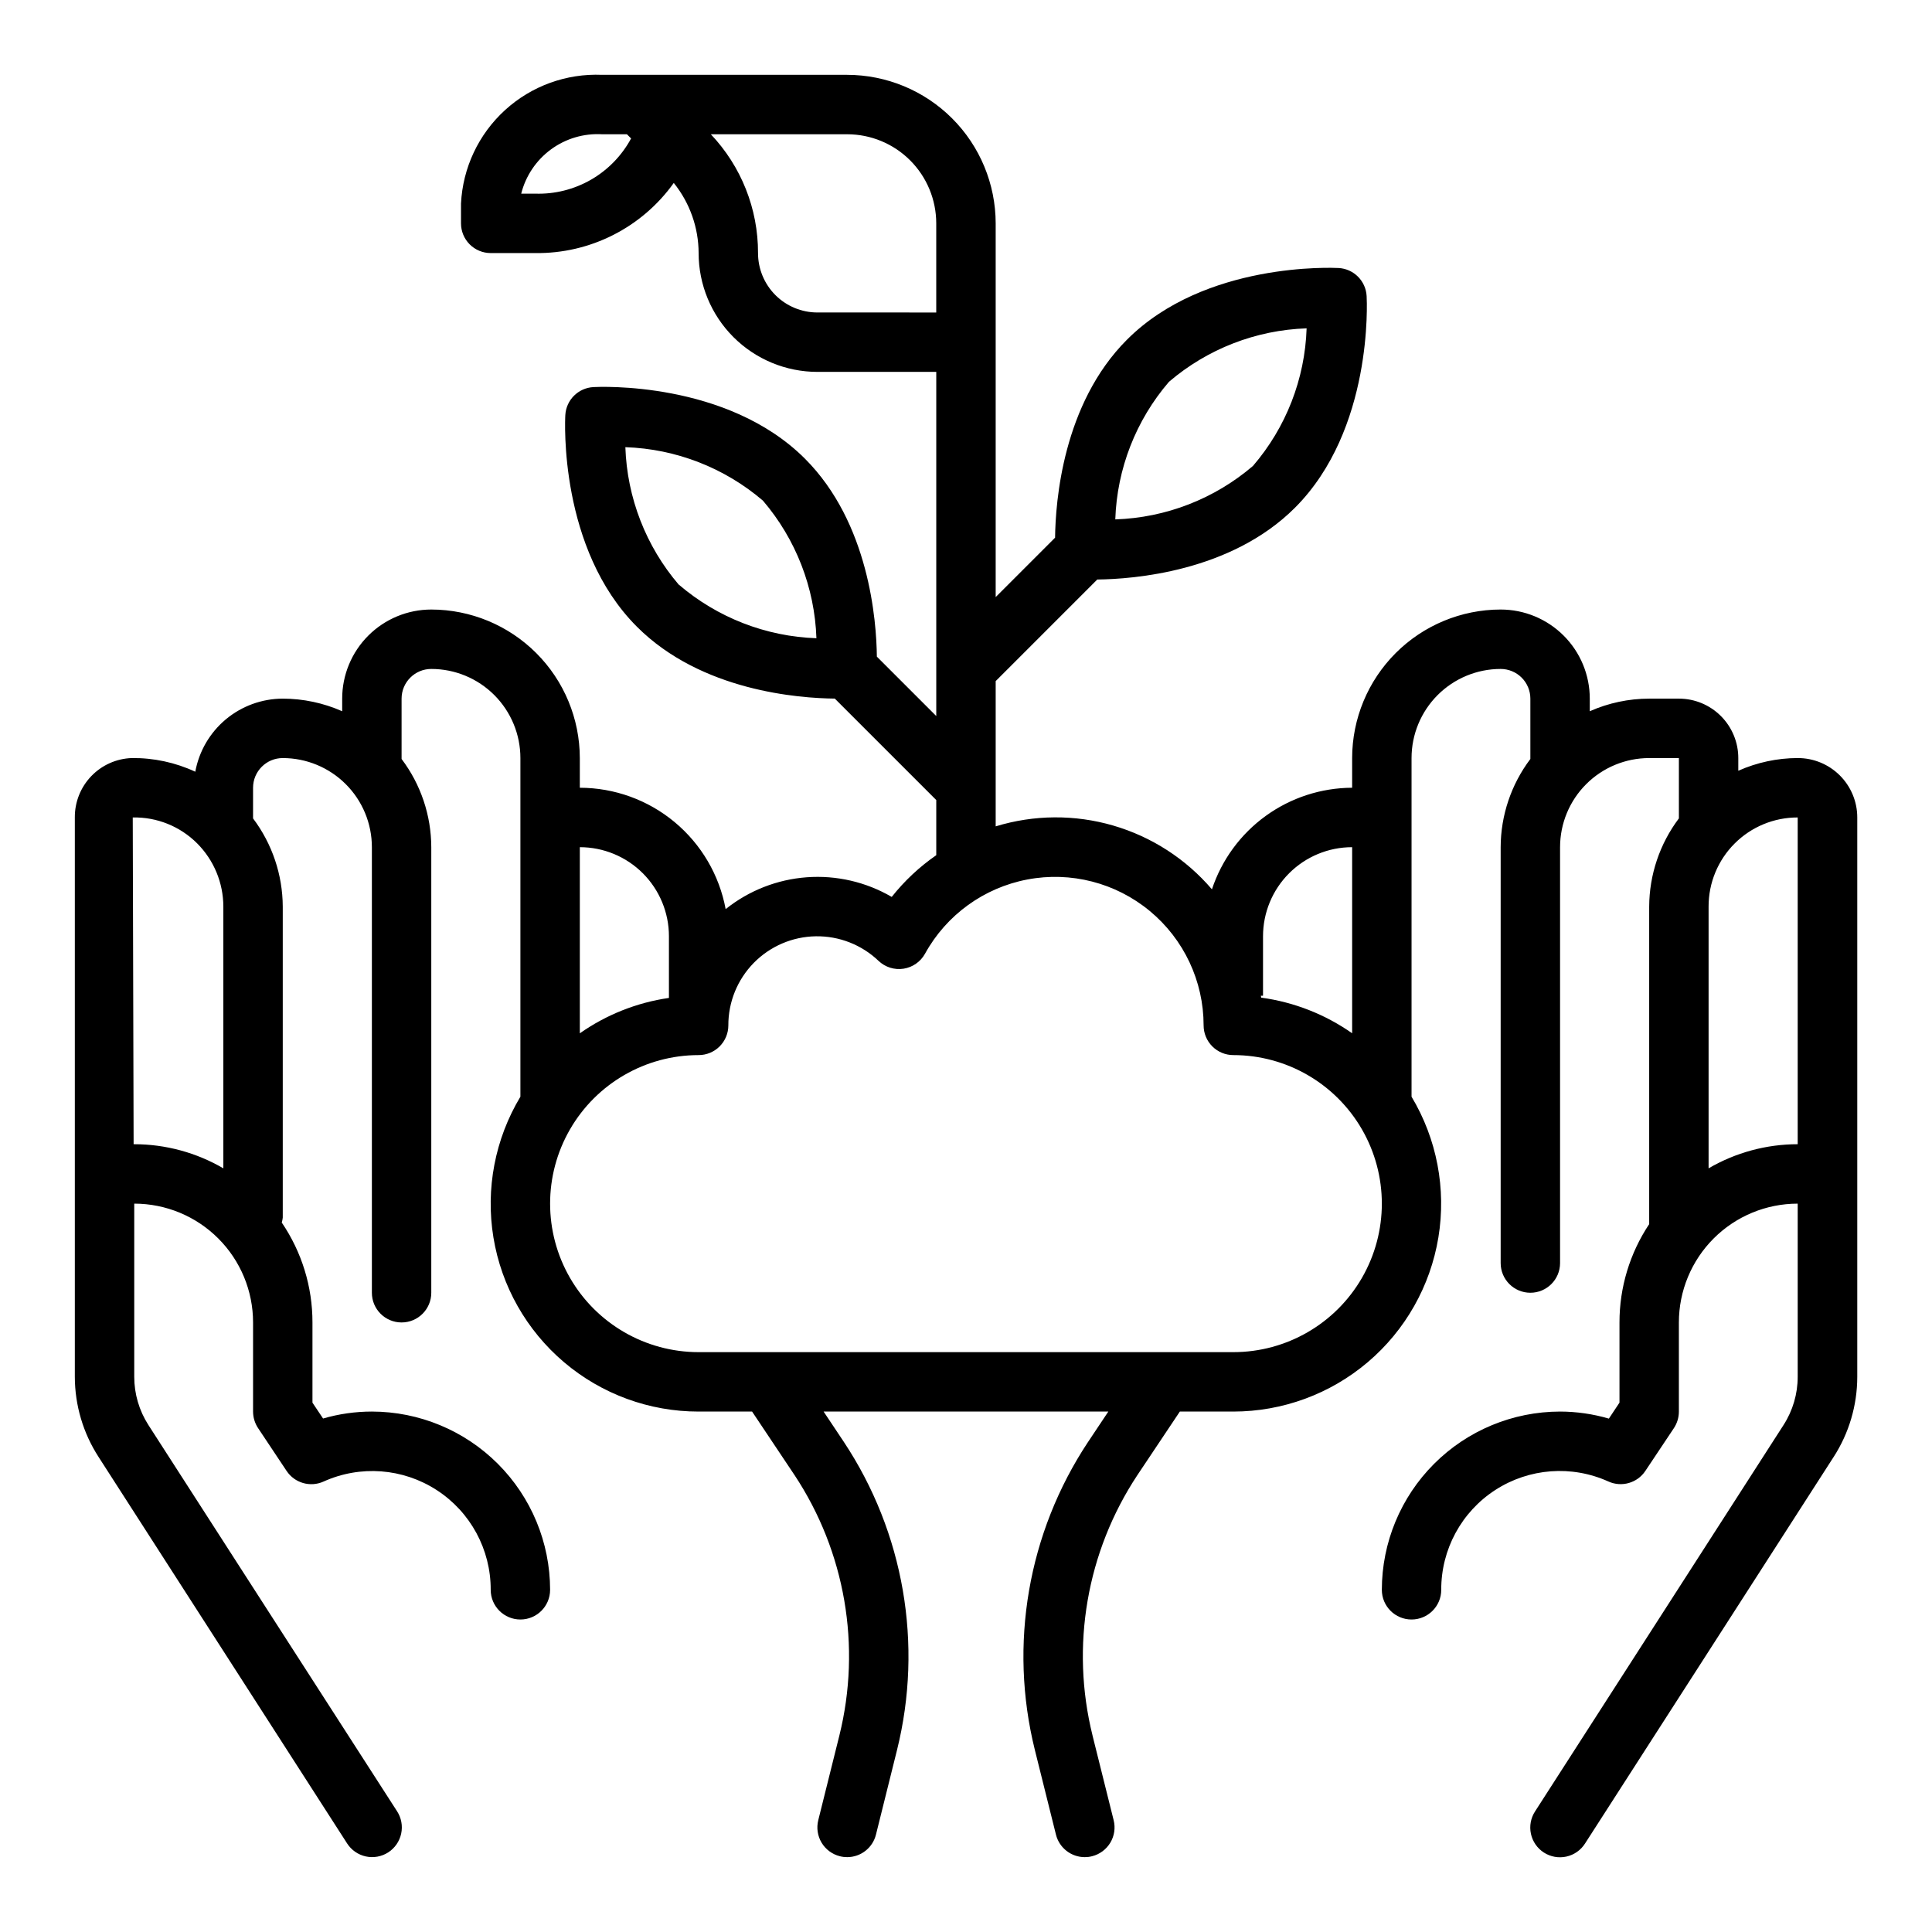 <?xml version="1.0" encoding="UTF-8"?>
<!-- The Best Svg Icon site in the world: iconSvg.co, Visit us! https://iconsvg.co -->
<svg fill="#000000" width="800px" height="800px" version="1.1" viewBox="144 144 512 512" xmlns="http://www.w3.org/2000/svg">
 <path d="m620.41 344.89c-5.426 0.016-10.785 1.164-15.742 3.367v-3.367c0-4.176-1.66-8.18-4.613-11.133s-6.957-4.613-11.133-4.613h-7.871c-5.422 0.008-10.785 1.145-15.742 3.34v-3.34c0-6.262-2.488-12.27-6.918-16.695-4.43-4.43-10.438-6.918-16.699-6.918-10.434 0.012-20.441 4.164-27.82 11.543-7.375 7.379-11.527 17.383-11.539 27.816v7.871c-8.234 0.031-16.25 2.644-22.918 7.477-6.664 4.828-11.648 11.633-14.238 19.445-6.887-8.062-15.98-13.938-26.16-16.902-10.184-2.969-21.008-2.891-31.148 0.215v-38.496l26.922-26.922c9.445-0.102 35.359-1.992 52.395-19.027 20.695-20.695 19.074-54.664 18.988-56.098v0.004c-0.219-4.008-3.414-7.207-7.422-7.43-1.41-0.062-35.426-1.699-56.09 18.996-17.027 17.02-18.949 42.973-19.051 52.469l-15.742 15.742v-99.039c-0.012-10.438-4.164-20.441-11.543-27.82s-17.383-11.527-27.816-11.543h-64.945c-9.473-0.402-18.723 2.957-25.727 9.348-7.008 6.391-11.199 15.293-11.664 24.766v5.25c0 2.086 0.828 4.09 2.305 5.566 1.477 1.477 3.477 2.305 5.566 2.305h11.809c14.539 0.195 28.254-6.75 36.707-18.586 4.242 5.269 6.562 11.82 6.586 18.586 0 8.352 3.32 16.359 9.223 22.266 5.906 5.906 13.918 9.223 22.266 9.223h31.488v91.203l-15.742-15.742c-0.102-9.523-2.039-35.426-19.043-52.445-20.695-20.695-54.664-19.066-56.098-18.988v0.004c-4.004 0.223-7.199 3.418-7.422 7.422-0.086 1.441-1.707 35.426 18.996 56.098 17.051 17.059 42.973 18.934 52.418 19.027l26.891 26.887v14.613c-4.457 3.086-8.438 6.812-11.805 11.059-6.805-3.969-14.652-5.785-22.508-5.207s-15.352 3.519-21.5 8.441c-1.676-9.027-6.461-17.184-13.52-23.059-7.059-5.875-15.949-9.094-25.129-9.105v-7.871c-0.016-10.434-4.164-20.438-11.543-27.816s-17.383-11.531-27.82-11.543c-6.262 0-12.27 2.488-16.699 6.918-4.426 4.426-6.914 10.434-6.914 16.695v3.34c-4.961-2.195-10.324-3.332-15.746-3.34-5.516 0.012-10.855 1.957-15.094 5.492-4.234 3.539-7.094 8.445-8.09 13.875-5.269-2.449-11.02-3.684-16.828-3.621-4.074 0.141-7.93 1.863-10.746 4.805-2.82 2.941-4.379 6.867-4.348 10.938v148.23c0.016 7.543 2.199 14.922 6.301 21.258l65.84 102.38c1.125 1.77 2.906 3.016 4.953 3.469 2.047 0.449 4.191 0.066 5.953-1.066 1.762-1.137 3-2.926 3.438-4.977 0.441-2.047 0.043-4.188-1.102-5.945l-65.883-102.34c-2.449-3.809-3.754-8.246-3.754-12.777v-45.891c8.352 0 16.359 3.316 22.266 9.223 5.906 5.902 9.223 13.914 9.223 22.262v23.617c0.004 1.555 0.461 3.074 1.32 4.371l7.574 11.375c2.133 3.195 6.266 4.383 9.77 2.809 9.727-4.402 21.023-3.559 29.984 2.242 8.965 5.801 14.363 15.762 14.328 26.438 0 4.348 3.523 7.871 7.871 7.871 4.348 0 7.871-3.523 7.871-7.871-0.012-12.523-4.992-24.531-13.848-33.387-8.855-8.855-20.859-13.836-33.383-13.848-4.379 0.004-8.73 0.621-12.934 1.844l-2.812-4.203v-21.258c0.012-9.441-2.828-18.664-8.137-26.473 0.129-0.43 0.219-0.867 0.266-1.312v-82.422c-0.039-8.434-2.801-16.625-7.871-23.363v-8.125c0-4.348 3.523-7.871 7.871-7.871 6.266 0 12.27 2.488 16.699 6.918 4.43 4.426 6.918 10.434 6.918 16.699v118.08c0 4.348 3.523 7.871 7.871 7.871 4.348 0 7.871-3.523 7.871-7.871v-118.08c-0.023-8.438-2.785-16.641-7.871-23.375v-15.988c0-4.348 3.523-7.871 7.871-7.871 6.266 0 12.273 2.488 16.699 6.918 4.43 4.43 6.918 10.438 6.918 16.699v89.742c-6.731 11.195-9.266 24.418-7.148 37.309 2.121 12.891 8.754 24.605 18.715 33.059 9.961 8.449 22.602 13.086 35.664 13.074h14.168l11.219 16.793h0.004c13.469 20.34 17.785 45.398 11.902 69.074l-5.59 22.434v0.004c-0.504 2.027-0.184 4.168 0.891 5.957 1.078 1.789 2.82 3.078 4.848 3.582 0.629 0.16 1.273 0.238 1.922 0.238 3.613 0 6.762-2.461 7.633-5.969l5.582-22.426c6.949-27.977 1.844-57.586-14.074-81.617l-5.383-8.07h75.453l-5.391 8.086h-0.004c-15.91 24.027-21.016 53.625-14.074 81.594l5.59 22.434c0.875 3.508 4.027 5.969 7.644 5.969 0.645 0 1.285-0.078 1.91-0.238 2.027-0.504 3.769-1.793 4.848-3.582 1.074-1.789 1.398-3.93 0.891-5.957l-5.598-22.441 0.004-0.004c-5.883-23.668-1.566-48.719 11.902-69.051l11.23-16.809h14.172c13.055-0.004 25.688-4.648 35.641-13.098 9.953-8.453 16.578-20.164 18.703-33.047 2.121-12.883-0.398-26.102-7.113-37.297v-89.742c0-6.262 2.488-12.27 6.918-16.699 4.43-4.43 10.434-6.918 16.699-6.918 2.086 0 4.09 0.832 5.566 2.305 1.477 1.477 2.305 3.481 2.305 5.566v15.988c-5.082 6.734-7.848 14.938-7.871 23.375v110.21c0 4.348 3.523 7.871 7.871 7.871s7.871-3.523 7.871-7.871v-110.21c0-6.266 2.488-12.273 6.918-16.699 4.43-4.43 10.438-6.918 16.699-6.918h7.871v15.988c-5.074 6.738-7.836 14.938-7.871 23.371v84.152c-5.141 7.719-7.879 16.785-7.871 26.055v21.254l-2.809 4.227-0.004 0.004c-4.199-1.23-8.555-1.855-12.934-1.867-12.52 0.012-24.527 4.992-33.383 13.848-8.855 8.855-13.836 20.863-13.848 33.387 0 4.348 3.523 7.871 7.871 7.871s7.871-3.523 7.871-7.871c-0.039-10.68 5.356-20.645 14.32-26.449 8.965-5.805 20.266-6.652 29.992-2.246 3.504 1.578 7.633 0.395 9.77-2.793l7.574-11.359c0.863-1.301 1.32-2.824 1.32-4.387v-23.617c0-8.348 3.32-16.359 9.223-22.262 5.906-5.906 13.914-9.223 22.266-9.223v45.895-0.004c0 4.531-1.301 8.969-3.754 12.777l-65.84 102.38c-1.148 1.758-1.543 3.898-1.105 5.945 0.438 2.051 1.676 3.84 3.438 4.977 1.766 1.133 3.906 1.516 5.953 1.066s3.832-1.699 4.953-3.469l65.84-102.38h0.004c4.098-6.332 6.285-13.715 6.297-21.258v-148.27c0-4.18-1.664-8.191-4.625-11.145-2.961-2.953-6.977-4.609-11.16-4.598zm-166.62-99.707c10.199-8.723 23.062-13.719 36.477-14.168-0.441 13.418-5.457 26.285-14.215 36.461-10.199 8.73-23.07 13.727-36.488 14.172 0.449-13.422 5.469-26.285 14.227-36.465zm-129.89 53.781h-0.004c-8.719-10.195-13.715-23.047-14.168-36.457 13.41 0.453 26.266 5.449 36.461 14.172 8.719 10.199 13.715 23.055 14.172 36.461-13.398-0.461-26.246-5.461-36.434-14.176zm-38.055-103.64h-3.719c1.184-4.707 3.973-8.852 7.883-11.727 3.91-2.875 8.703-4.293 13.547-4.016h6.582l1.109 1.109c-2.457 4.559-6.137 8.344-10.621 10.93-4.488 2.582-9.605 3.867-14.781 3.703zm59.039 15.746c0.031-11.715-4.449-22.988-12.508-31.488h36.125c6.262 0 12.27 2.488 16.699 6.918 4.426 4.426 6.914 10.434 6.914 16.699v23.617l-31.488-0.004c-4.176 0-8.18-1.656-11.133-4.609-2.949-2.953-4.609-6.957-4.609-11.133zm-165.31 236.16h-0.164l-0.23-86.594c6.387-0.133 12.551 2.348 17.066 6.867 4.438 4.445 6.934 10.469 6.945 16.75v69.367c-7.168-4.18-15.32-6.387-23.617-6.391zm299.14-39.359v-15.746c0-6.262 2.488-12.27 6.918-16.699 4.43-4.426 10.434-6.914 16.699-6.914v49.316c-7.168-5.031-15.438-8.27-24.113-9.445 0-0.172-0.062-0.332-0.086-0.496zm-157.44-15.746v16.336c-8.496 1.23-16.586 4.441-23.613 9.375v-49.324c6.262 0 12.27 2.488 16.695 6.914 4.43 4.43 6.918 10.438 6.918 16.699zm149.57 110.21h-141.7c-14.059 0-27.055-7.504-34.086-19.68-7.031-12.18-7.031-27.184 0-39.363 7.031-12.176 20.027-19.68 34.086-19.68 2.09 0 4.094-0.828 5.566-2.305 1.477-1.477 2.309-3.477 2.309-5.566-0.02-6.191 2.402-12.141 6.738-16.562 4.336-4.418 10.238-6.953 16.43-7.051s12.172 2.246 16.648 6.523c1.766 1.676 4.211 2.438 6.617 2.066 2.41-0.375 4.508-1.84 5.688-3.973 5.656-10.27 15.602-17.48 27.121-19.668 11.52-2.191 23.414 0.871 32.445 8.348 9.035 7.477 14.262 18.59 14.266 30.316 0 2.09 0.828 4.09 2.305 5.566 1.477 1.477 3.477 2.305 5.566 2.305 14.062 0 27.055 7.504 34.086 19.68 7.031 12.18 7.031 27.184 0 39.363-7.031 12.176-20.023 19.68-34.086 19.68zm125.95-48.711v-69.371c-0.016-6.266 2.469-12.281 6.902-16.711 4.43-4.434 10.445-6.918 16.711-6.906v86.594c-8.297 0.004-16.445 2.211-23.613 6.391z"/>
</svg>